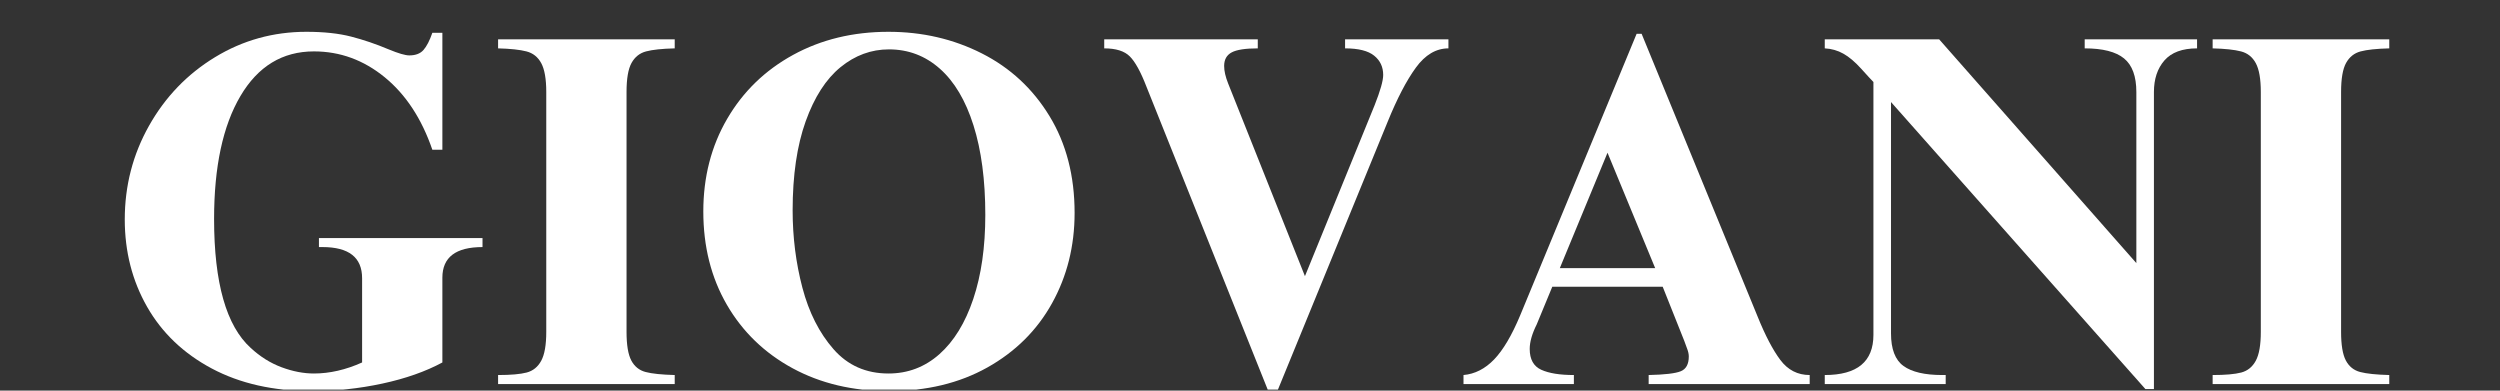 <svg version="1.0" preserveAspectRatio="xMidYMid meet" height="250" viewBox="0 0 1200 187.5" zoomAndPan="magnify" width="1600" xmlns:xlink="http://www.w3.org/1999/xlink" xmlns="http://www.w3.org/2000/svg"><rect x="0" y="0" width="1200" height="187.5" fill="#333333" stroke="none"/><defs><g></g><clipPath id="820a2e7aab"><path clip-rule="nonzero" d="M 59 15 L 232 15 L 232 187 L 59 187 Z M 59 15"></path></clipPath><clipPath id="97b61ad143"><path clip-rule="nonzero" d="M 337 15 L 516 15 L 516 187 L 337 187 Z M 337 15"></path></clipPath><clipPath id="f869ae0422"><path clip-rule="nonzero" d="M 530 18 L 696 18 L 696 187 L 530 187 Z M 530 18"></path></clipPath></defs><g clip-path="url(#820a2e7aab)"><g fill-opacity="1" fill="#ffffff"><g transform="translate(49.293, 184.343)"><g><path d="M 97.781 -169.078 C 106.133 -169.078 113.281 -168.312 119.219 -166.781 C 125.156 -165.258 131.176 -163.211 137.281 -160.641 C 141.938 -158.711 145.227 -157.75 147.156 -157.75 C 150.207 -157.75 152.492 -158.629 154.016 -160.391 C 155.547 -162.16 156.953 -164.895 158.234 -168.594 L 163.047 -168.594 L 163.047 -112.469 L 158.234 -112.469 C 153.098 -127.406 145.473 -139.004 135.359 -147.266 C 125.242 -155.535 113.922 -159.672 101.391 -159.672 C 86.297 -159.672 74.535 -152.523 66.109 -138.234 C 57.68 -123.953 53.469 -104.285 53.469 -79.234 C 53.469 -48.566 59.328 -27.938 71.047 -17.344 C 75.547 -13.164 80.484 -10.07 85.859 -8.062 C 91.234 -6.062 96.41 -5.062 101.391 -5.062 C 108.941 -5.062 116.648 -6.828 124.516 -10.359 L 124.516 -50.812 C 124.516 -60.77 118.172 -65.75 105.484 -65.75 L 103.797 -65.75 L 103.797 -70.078 L 182.312 -70.078 L 182.312 -65.75 C 169.469 -65.75 163.047 -60.852 163.047 -51.062 L 163.047 -10.359 C 155.023 -6.023 145.43 -2.648 134.266 -0.234 C 123.109 2.172 111.832 3.375 100.438 3.375 C 81.969 3.375 65.945 -0.234 52.375 -7.453 C 38.812 -14.68 28.457 -24.555 21.312 -37.078 C 14.164 -49.609 10.594 -63.582 10.594 -79 C 10.594 -95.219 14.484 -110.227 22.266 -124.031 C 30.055 -137.844 40.613 -148.801 53.938 -156.906 C 67.27 -165.02 81.883 -169.078 97.781 -169.078 Z M 97.781 -169.078"></path></g></g></g></g><g fill-opacity="1" fill="#ffffff"><g transform="translate(234.988, 184.343)"><g><path d="M 88.875 -161.125 C 82.77 -160.969 78.191 -160.484 75.141 -159.672 C 72.086 -158.867 69.758 -157.023 68.156 -154.141 C 66.551 -151.254 65.75 -146.598 65.75 -140.172 L 65.75 -25.047 C 65.75 -18.785 66.508 -14.207 68.031 -11.312 C 69.562 -8.426 71.852 -6.582 74.906 -5.781 C 77.957 -4.977 82.613 -4.492 88.875 -4.328 L 88.875 0 L 4.094 0 L 4.094 -4.328 C 10.195 -4.328 14.773 -4.727 17.828 -5.531 C 20.879 -6.344 23.207 -8.234 24.812 -11.203 C 26.414 -14.172 27.219 -18.785 27.219 -25.047 L 27.219 -140.172 C 27.219 -146.43 26.414 -151.047 24.812 -154.016 C 23.207 -156.984 20.836 -158.867 17.703 -159.672 C 14.566 -160.484 10.031 -160.969 4.094 -161.125 L 4.094 -165.453 L 88.875 -165.453 Z M 88.875 -161.125"></path></g></g></g><g clip-path="url(#97b61ad143)"><g fill-opacity="1" fill="#ffffff"><g transform="translate(327.715, 184.343)"><g><path d="M 98.75 -169.078 C 114.969 -169.078 129.898 -165.625 143.547 -158.719 C 157.191 -151.812 168.023 -141.773 176.047 -128.609 C 184.078 -115.441 188.094 -99.945 188.094 -82.125 C 188.094 -66.227 184.477 -51.773 177.25 -38.766 C 170.031 -25.766 159.676 -15.488 146.188 -7.938 C 132.707 -0.395 116.973 3.375 98.984 3.375 C 81.641 3.375 66.223 -0.273 52.734 -7.578 C 39.254 -14.891 28.738 -25.047 21.188 -38.047 C 13.645 -51.055 9.875 -65.988 9.875 -82.844 C 9.875 -99.383 13.688 -114.195 21.312 -127.281 C 28.938 -140.375 39.492 -150.613 52.984 -158 C 66.473 -165.383 81.727 -169.078 98.75 -169.078 Z M 52.75 -83.328 C 52.75 -70.484 54.312 -58.117 57.438 -46.234 C 60.57 -34.359 65.551 -24.523 72.375 -16.734 C 79.195 -8.953 87.988 -5.062 98.75 -5.062 C 108.062 -5.062 116.207 -8.148 123.188 -14.328 C 130.176 -20.516 135.598 -29.348 139.453 -40.828 C 143.305 -52.305 145.234 -65.754 145.234 -81.172 C 145.234 -97.867 143.344 -112.195 139.562 -124.156 C 135.789 -136.113 130.41 -145.18 123.422 -151.359 C 116.441 -157.547 108.297 -160.641 98.984 -160.641 C 90.473 -160.641 82.723 -157.789 75.734 -152.094 C 68.754 -146.395 63.176 -137.723 59 -126.078 C 54.832 -114.441 52.75 -100.191 52.75 -83.328 Z M 52.75 -83.328"></path></g></g></g></g><g clip-path="url(#f869ae0422)"><g fill-opacity="1" fill="#ffffff"><g transform="translate(525.934, 184.343)"><g><path d="M 77.797 -161.125 C 71.848 -161.125 67.672 -160.477 65.266 -159.188 C 62.859 -157.906 61.656 -155.738 61.656 -152.688 C 61.656 -150.281 62.297 -147.473 63.578 -144.266 L 100.438 -51.781 L 133.906 -133.906 C 136.633 -140.812 138 -145.629 138 -148.359 C 138 -152.211 136.551 -155.301 133.656 -157.625 C 130.77 -159.957 126.117 -161.125 119.703 -161.125 L 119.703 -165.453 L 169.312 -165.453 L 169.312 -161.125 C 163.375 -161.125 158.156 -158.031 153.656 -151.844 C 149.164 -145.664 144.672 -137.039 140.172 -125.969 L 87.188 3.375 L 82.844 3.375 L 24.328 -142.828 C 21.598 -149.891 18.945 -154.703 16.375 -157.266 C 13.812 -159.836 9.719 -161.125 4.094 -161.125 L 4.094 -165.453 L 77.797 -165.453 Z M 77.797 -161.125"></path></g></g></g></g><g fill-opacity="1" fill="#ffffff"><g transform="translate(699.105, 184.343)"><g><path d="M 30.594 -33 L 86.469 -168.109 L 88.875 -168.109 L 144.5 -32.516 C 148.195 -23.359 151.852 -16.367 155.469 -11.547 C 159.082 -6.734 163.773 -4.328 169.547 -4.328 L 169.547 0 L 92.25 0 L 92.25 -4.328 C 99.945 -4.492 105.082 -5.098 107.656 -6.141 C 110.227 -7.18 111.516 -9.551 111.516 -13.25 C 111.516 -14.375 111.234 -15.656 110.672 -17.094 C 110.109 -18.539 109.664 -19.75 109.344 -20.719 L 98.984 -46.719 L 46 -46.719 L 38.531 -28.656 C 36.281 -24.164 35.156 -20.234 35.156 -16.859 C 35.156 -11.879 37 -8.547 40.688 -6.859 C 44.383 -5.172 49.609 -4.328 56.359 -4.328 L 56.359 0 L 3.375 0 L 3.375 -4.328 C 8.832 -4.816 13.727 -7.305 18.062 -11.797 C 22.395 -16.297 26.57 -23.363 30.594 -33 Z M 95.375 -55.641 L 72.5 -111.031 L 49.609 -55.641 Z M 95.375 -55.641"></path></g></g></g><g fill-opacity="1" fill="#ffffff"><g transform="translate(872.276, 184.343)"><g><path d="M 153.172 -58.047 L 153.172 -140.172 C 153.172 -147.711 151.203 -153.086 147.266 -156.297 C 143.336 -159.516 137.039 -161.125 128.375 -161.125 L 128.375 -165.453 L 182.312 -165.453 L 182.312 -161.125 C 175.25 -161.125 170.031 -159.195 166.656 -155.344 C 163.289 -151.488 161.609 -146.43 161.609 -140.172 L 161.609 2.406 L 157.516 2.406 L 35.406 -135.359 L 35.406 -24.328 C 35.406 -16.773 37.41 -11.551 41.422 -8.656 C 45.441 -5.77 51.625 -4.328 59.969 -4.328 L 61.656 -4.328 L 61.656 0 L 3.609 0 L 3.609 -4.328 C 19.18 -4.328 26.969 -10.754 26.969 -23.609 L 26.969 -144.984 C 26.008 -145.953 24.047 -148.082 21.078 -151.375 C 18.109 -154.664 15.254 -157.07 12.516 -158.594 C 9.785 -160.125 6.816 -160.969 3.609 -161.125 L 3.609 -165.453 L 58.531 -165.453 Z M 153.172 -58.047"></path></g></g></g><g fill-opacity="1" fill="#ffffff"><g transform="translate(1057.972, 184.343)"><g><path d="M 88.875 -161.125 C 82.77 -160.969 78.191 -160.484 75.141 -159.672 C 72.086 -158.867 69.758 -157.023 68.156 -154.141 C 66.551 -151.254 65.75 -146.598 65.75 -140.172 L 65.75 -25.047 C 65.75 -18.785 66.508 -14.207 68.031 -11.312 C 69.562 -8.426 71.852 -6.582 74.906 -5.781 C 77.957 -4.977 82.613 -4.492 88.875 -4.328 L 88.875 0 L 4.094 0 L 4.094 -4.328 C 10.195 -4.328 14.773 -4.727 17.828 -5.531 C 20.879 -6.344 23.207 -8.234 24.812 -11.203 C 26.414 -14.172 27.219 -18.785 27.219 -25.047 L 27.219 -140.172 C 27.219 -146.43 26.414 -151.047 24.812 -154.016 C 23.207 -156.984 20.836 -158.867 17.703 -159.672 C 14.566 -160.484 10.031 -160.969 4.094 -161.125 L 4.094 -165.453 L 88.875 -165.453 Z M 88.875 -161.125"></path></g></g></g></svg>
